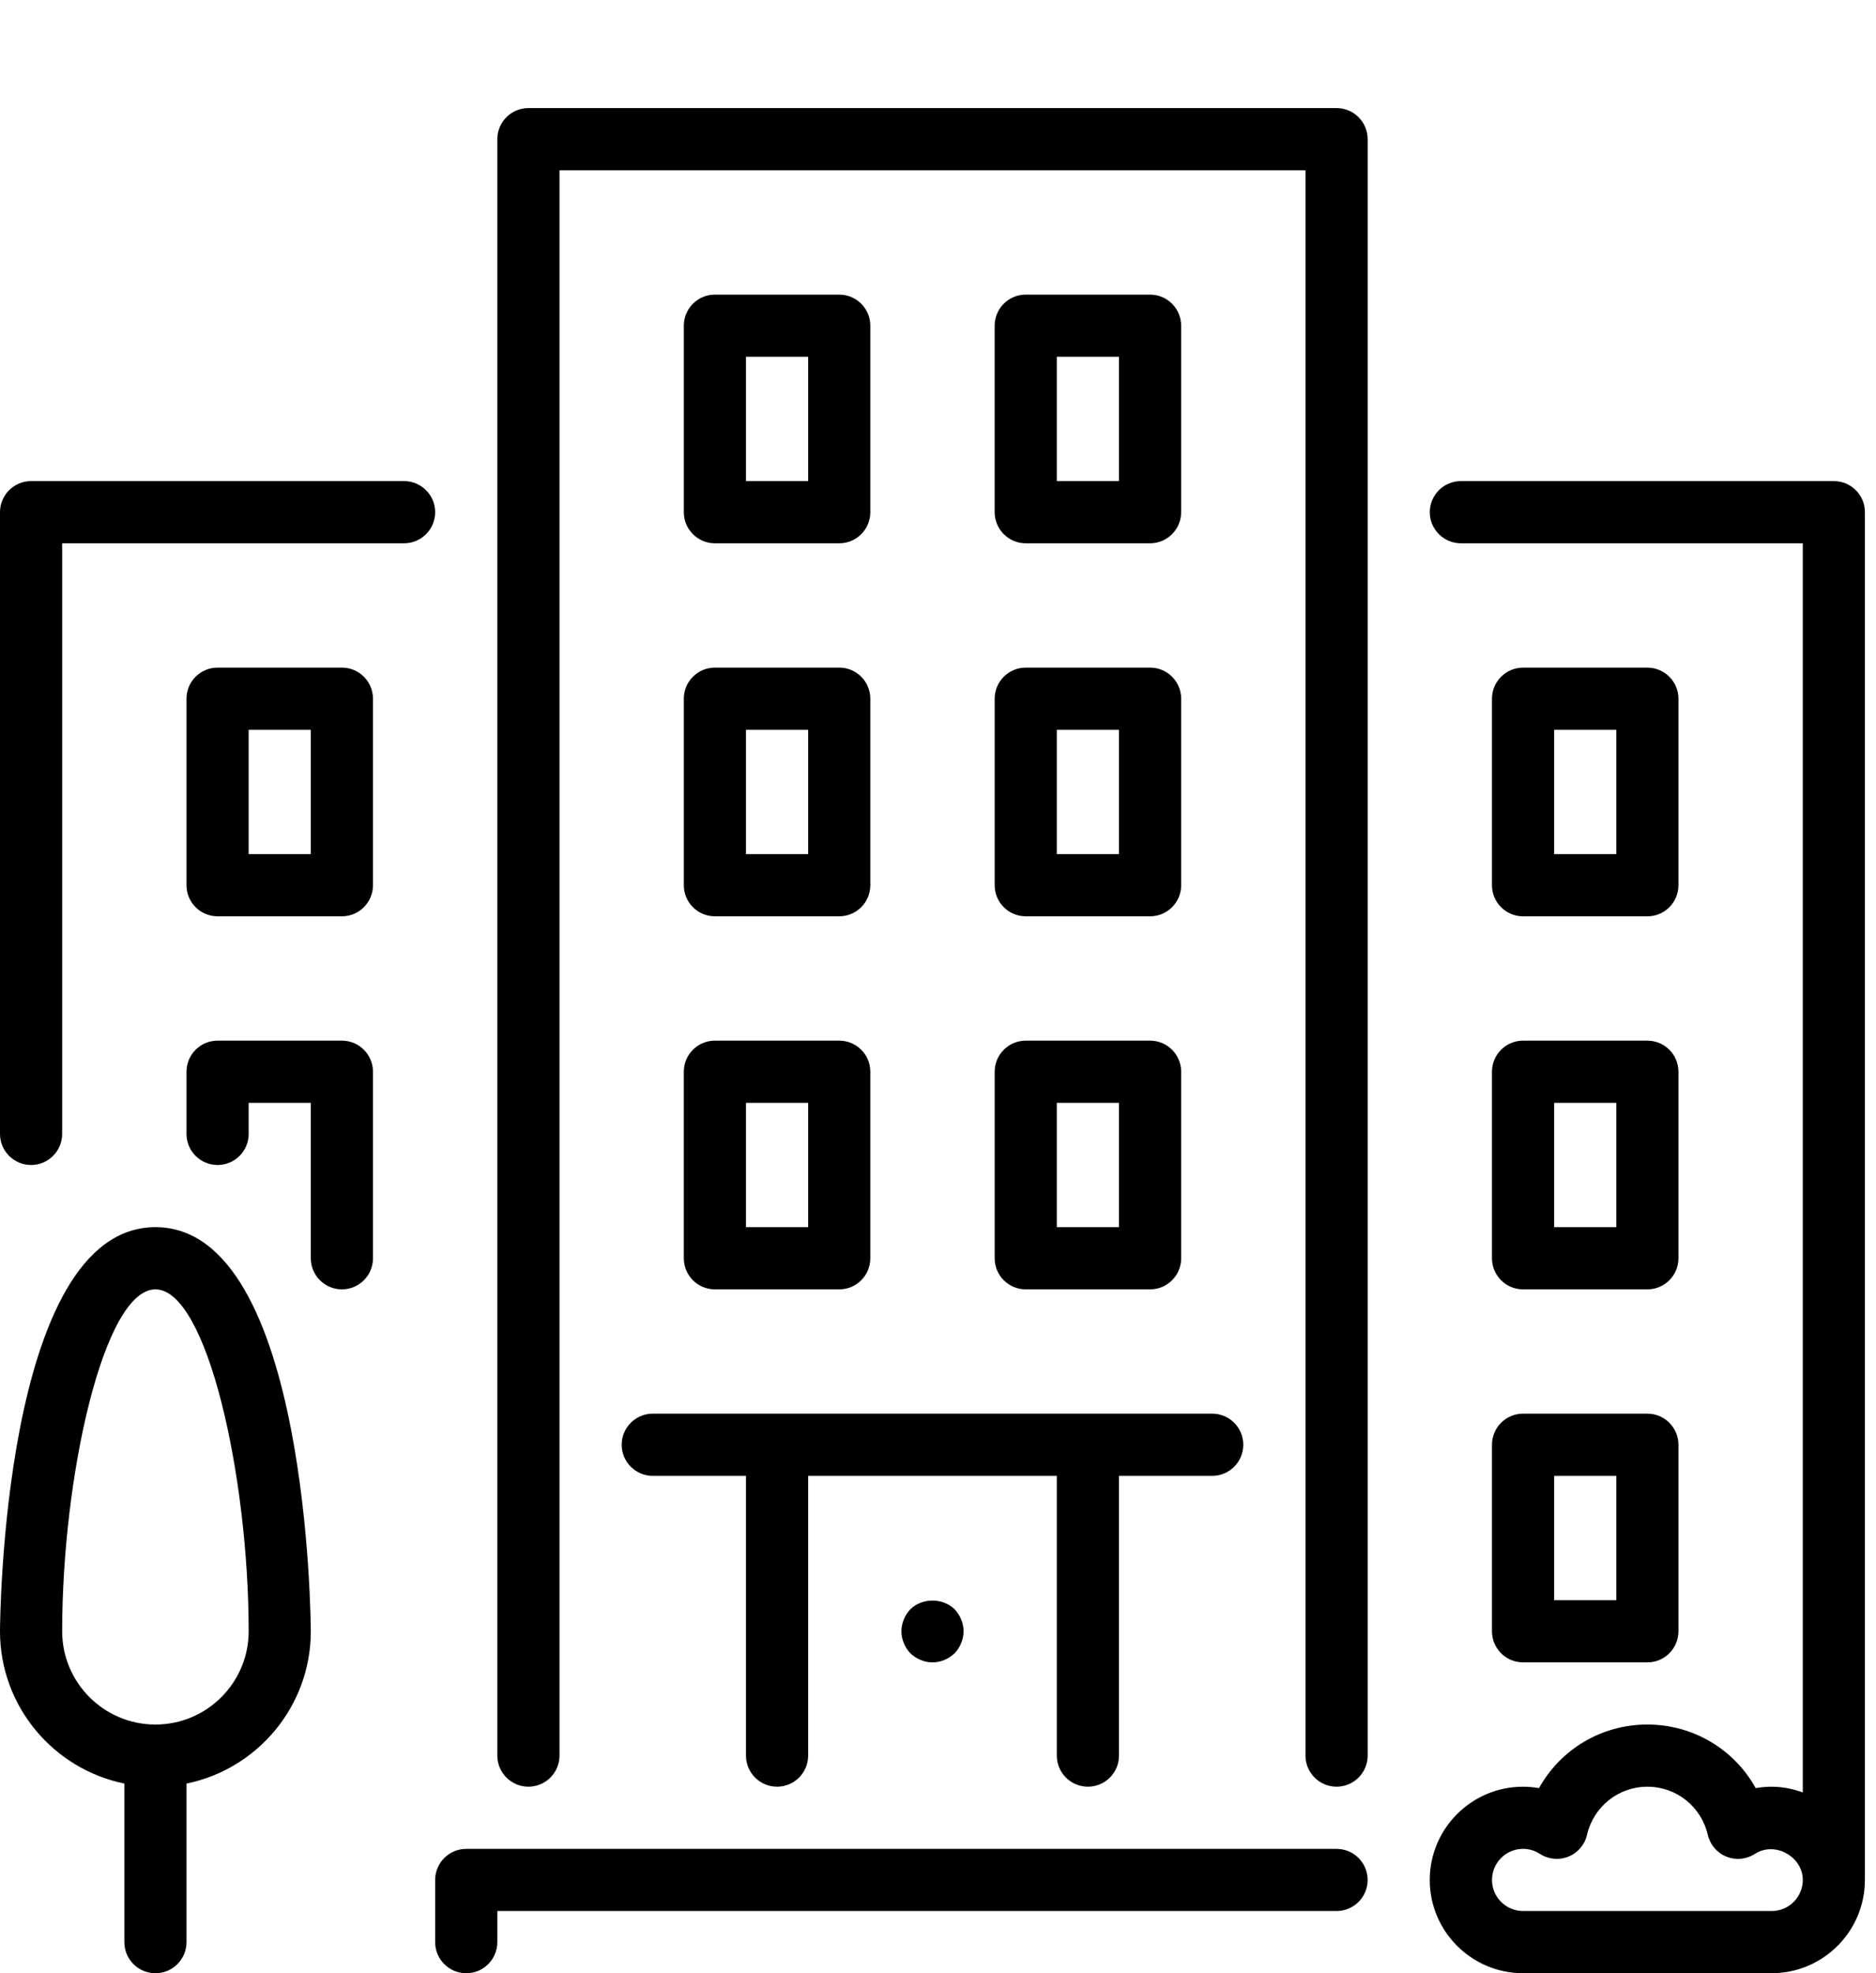 <?xml version="1.0" encoding="utf-8"?>
<!-- Generator: Adobe Illustrator 16.0.0, SVG Export Plug-In . SVG Version: 6.00 Build 0)  -->
<!DOCTYPE svg PUBLIC "-//W3C//DTD SVG 1.1//EN" "http://www.w3.org/Graphics/SVG/1.1/DTD/svg11.dtd">
<svg version="1.1" id="Vrstva_1" xmlns="http://www.w3.org/2000/svg" xmlns:xlink="http://www.w3.org/1999/xlink" x="0px" y="0px"
	 width="70.917px" height="74.585px" viewBox="0 0 70.917 74.585" enable-background="new 0 0 70.917 74.585" xml:space="preserve">
<path d="M-34.051,51.61"/>
<g>
	<g>
		<g>
			<path d="M50.524,69.885H17.625c-0.648,0-1.175,0.526-1.175,1.175v2.351c0,0.647,0.527,1.175,1.175,1.175S18.8,74.058,18.8,73.41
				v-1.176h31.724c0.648,0,1.176-0.525,1.176-1.175C51.7,70.411,51.173,69.885,50.524,69.885z"/>
			<path d="M25.85,33.46c0,0.648,0.526,1.175,1.175,1.175h4.7c0.649,0,1.175-0.527,1.175-1.175v-7.05
				c0-0.649-0.525-1.175-1.175-1.175h-4.7c-0.649,0-1.175,0.526-1.175,1.175V33.46L25.85,33.46z M28.2,27.585h2.35v4.7H28.2V27.585z
				"/>
			<path d="M15.275,18.185h-14.1C0.527,18.185,0,18.711,0,19.36v23.5c0,0.648,0.527,1.175,1.175,1.175
				c0.648,0,1.175-0.527,1.175-1.175V20.535h12.925c0.648,0,1.175-0.526,1.175-1.174C16.45,18.711,15.923,18.185,15.275,18.185z"/>
			<path d="M56.4,61.66c0,0.648,0.526,1.175,1.175,1.175h4.7c0.647,0,1.174-0.526,1.174-1.175v-7.051
				c0-0.647-0.526-1.175-1.174-1.175h-4.7c-0.648,0-1.175,0.527-1.175,1.175V61.66z M58.751,55.785H61.1v4.7h-2.349V55.785z"/>
			<path d="M5.876,46.385C0.066,46.385,0,61.508,0,61.66c0,2.838,2.022,5.209,4.701,5.756v5.994c0,0.647,0.526,1.175,1.175,1.175
				c0.648,0,1.174-0.527,1.174-1.175v-5.994c2.678-0.547,4.699-2.918,4.699-5.756C11.749,61.508,11.683,46.385,5.876,46.385z
				 M5.876,65.185c-1.944,0-3.526-1.582-3.526-3.524c0-5.854,1.572-12.925,3.526-12.925c1.951,0,3.524,7.071,3.524,12.925
				C9.4,63.603,7.818,65.185,5.876,65.185z"/>
			<path d="M12.924,39.335H8.225c-0.649,0-1.175,0.526-1.175,1.175v2.35c0,0.648,0.526,1.175,1.175,1.175
				c0.649,0,1.175-0.527,1.175-1.175v-1.175h2.349v5.875c0,0.649,0.527,1.176,1.175,1.176c0.649,0,1.175-0.526,1.175-1.176V40.51
				C14.1,39.861,13.574,39.335,12.924,39.335z"/>
			<path d="M57.575,34.636h4.7c0.647,0,1.174-0.527,1.174-1.175v-7.05c0-0.649-0.526-1.175-1.174-1.175h-4.7
				c-0.648,0-1.175,0.526-1.175,1.175v7.05C56.4,34.108,56.927,34.636,57.575,34.636z M58.751,27.585H61.1v4.7h-2.349V27.585z"/>
			<path d="M12.924,25.235H8.225c-0.649,0-1.175,0.526-1.175,1.175v7.05c0,0.648,0.526,1.175,1.175,1.175h4.699
				c0.649,0,1.175-0.527,1.175-1.175v-7.05C14.1,25.761,13.574,25.235,12.924,25.235z M11.749,32.285H9.4v-4.7h2.349V32.285
				L11.749,32.285z"/>
			<path d="M37.601,33.46c0,0.648,0.525,1.175,1.175,1.175h4.699c0.649,0,1.176-0.527,1.176-1.175v-7.05
				c0-0.649-0.526-1.175-1.176-1.175h-4.699c-0.648,0-1.175,0.526-1.175,1.175V33.46L37.601,33.46z M39.95,27.585h2.35v4.7h-2.35
				V27.585L39.95,27.585z"/>
			<path d="M69.325,18.185h-14.1c-0.648,0-1.176,0.526-1.176,1.175s0.527,1.175,1.176,1.175h12.924v47.216
				c-0.368-0.132-0.76-0.216-1.175-0.216c-0.202,0-0.405,0.018-0.604,0.054c-0.812-1.462-2.354-2.404-4.096-2.404
				c-1.743,0-3.285,0.942-4.097,2.404c-0.198-0.036-0.4-0.054-0.604-0.054c-1.944,0-3.525,1.581-3.525,3.524
				c0,1.944,1.581,3.525,3.525,3.525h9.399c1.944,0,3.525-1.581,3.525-3.525v-51.7C70.5,18.711,69.973,18.185,69.325,18.185z
				 M66.975,72.234h-9.399c-0.647,0-1.175-0.526-1.175-1.175c0-0.647,0.527-1.175,1.175-1.175c0.226,0,0.439,0.064,0.637,0.191
				c0.321,0.207,0.724,0.245,1.078,0.102c0.355-0.144,0.617-0.451,0.702-0.824c0.25-1.069,1.188-1.818,2.283-1.818
				s2.033,0.749,2.282,1.818c0.086,0.373,0.347,0.681,0.703,0.824c0.354,0.144,0.755,0.105,1.077-0.102
				c0.765-0.493,1.812,0.111,1.812,0.983C68.149,71.708,67.623,72.234,66.975,72.234z"/>
			<path d="M38.775,20.535h4.699c0.649,0,1.176-0.526,1.176-1.174v-7.05c0-0.648-0.526-1.175-1.176-1.175h-4.699
				c-0.648,0-1.175,0.526-1.175,1.175v7.05C37.601,20.008,38.127,20.535,38.775,20.535z M39.95,13.485h2.35v4.7h-2.35V13.485
				L39.95,13.485z"/>
			<path d="M37.601,47.56c0,0.649,0.525,1.176,1.175,1.176h4.699c0.649,0,1.176-0.526,1.176-1.176V40.51
				c0-0.649-0.526-1.175-1.176-1.175h-4.699c-0.648,0-1.175,0.526-1.175,1.175V47.56L37.601,47.56z M39.95,41.685h2.35v4.7h-2.35
				V41.685L39.95,41.685z"/>
			<path d="M27.025,20.535h4.7c0.649,0,1.175-0.526,1.175-1.174v-7.05c0-0.648-0.525-1.175-1.175-1.175h-4.7
				c-0.649,0-1.175,0.526-1.175,1.175v7.05C25.85,20.008,26.376,20.535,27.025,20.535z M28.2,13.485h2.35v4.7H28.2V13.485z"/>
			<path d="M34.415,60.825c-0.211,0.224-0.34,0.529-0.34,0.835s0.129,0.61,0.34,0.834c0.224,0.211,0.528,0.342,0.835,0.342
				s0.61-0.131,0.835-0.342c0.211-0.224,0.34-0.528,0.34-0.834s-0.129-0.611-0.34-0.835C35.637,60.391,34.863,60.391,34.415,60.825z
				"/>
			<path d="M25.85,47.56c0,0.649,0.526,1.176,1.175,1.176h4.7c0.649,0,1.175-0.526,1.175-1.176V40.51
				c0-0.649-0.525-1.175-1.175-1.175h-4.7c-0.649,0-1.175,0.526-1.175,1.175V47.56L25.85,47.56z M28.2,41.685h2.35v4.7H28.2V41.685z
				"/>
			<path d="M23.501,54.609c0,0.648,0.526,1.176,1.174,1.176H28.2V66.36c0,0.647,0.526,1.174,1.174,1.174
				c0.649,0,1.176-0.526,1.176-1.174V55.785h9.4V66.36c0,0.647,0.526,1.174,1.176,1.174c0.647,0,1.174-0.526,1.174-1.174V55.785
				h3.524c0.649,0,1.175-0.527,1.175-1.176c0-0.647-0.525-1.175-1.175-1.175H24.675C24.027,53.435,23.501,53.962,23.501,54.609z"/>
			<path d="M56.4,47.56c0,0.649,0.526,1.176,1.175,1.176h4.7c0.647,0,1.174-0.526,1.174-1.176V40.51
				c0-0.649-0.526-1.175-1.174-1.175h-4.7c-0.648,0-1.175,0.526-1.175,1.175V47.56z M58.751,41.685H61.1v4.7h-2.349V41.685z"/>
			<path d="M50.524,4.085H19.975c-0.648,0-1.175,0.526-1.175,1.175v61.1c0,0.647,0.527,1.174,1.175,1.174
				c0.648,0,1.175-0.526,1.175-1.174V6.435H49.35V66.36c0,0.647,0.527,1.174,1.175,1.174c0.648,0,1.176-0.526,1.176-1.174V5.26
				C51.7,4.611,51.173,4.085,50.524,4.085z"/>
		</g>
	</g>
</g>
</svg>
